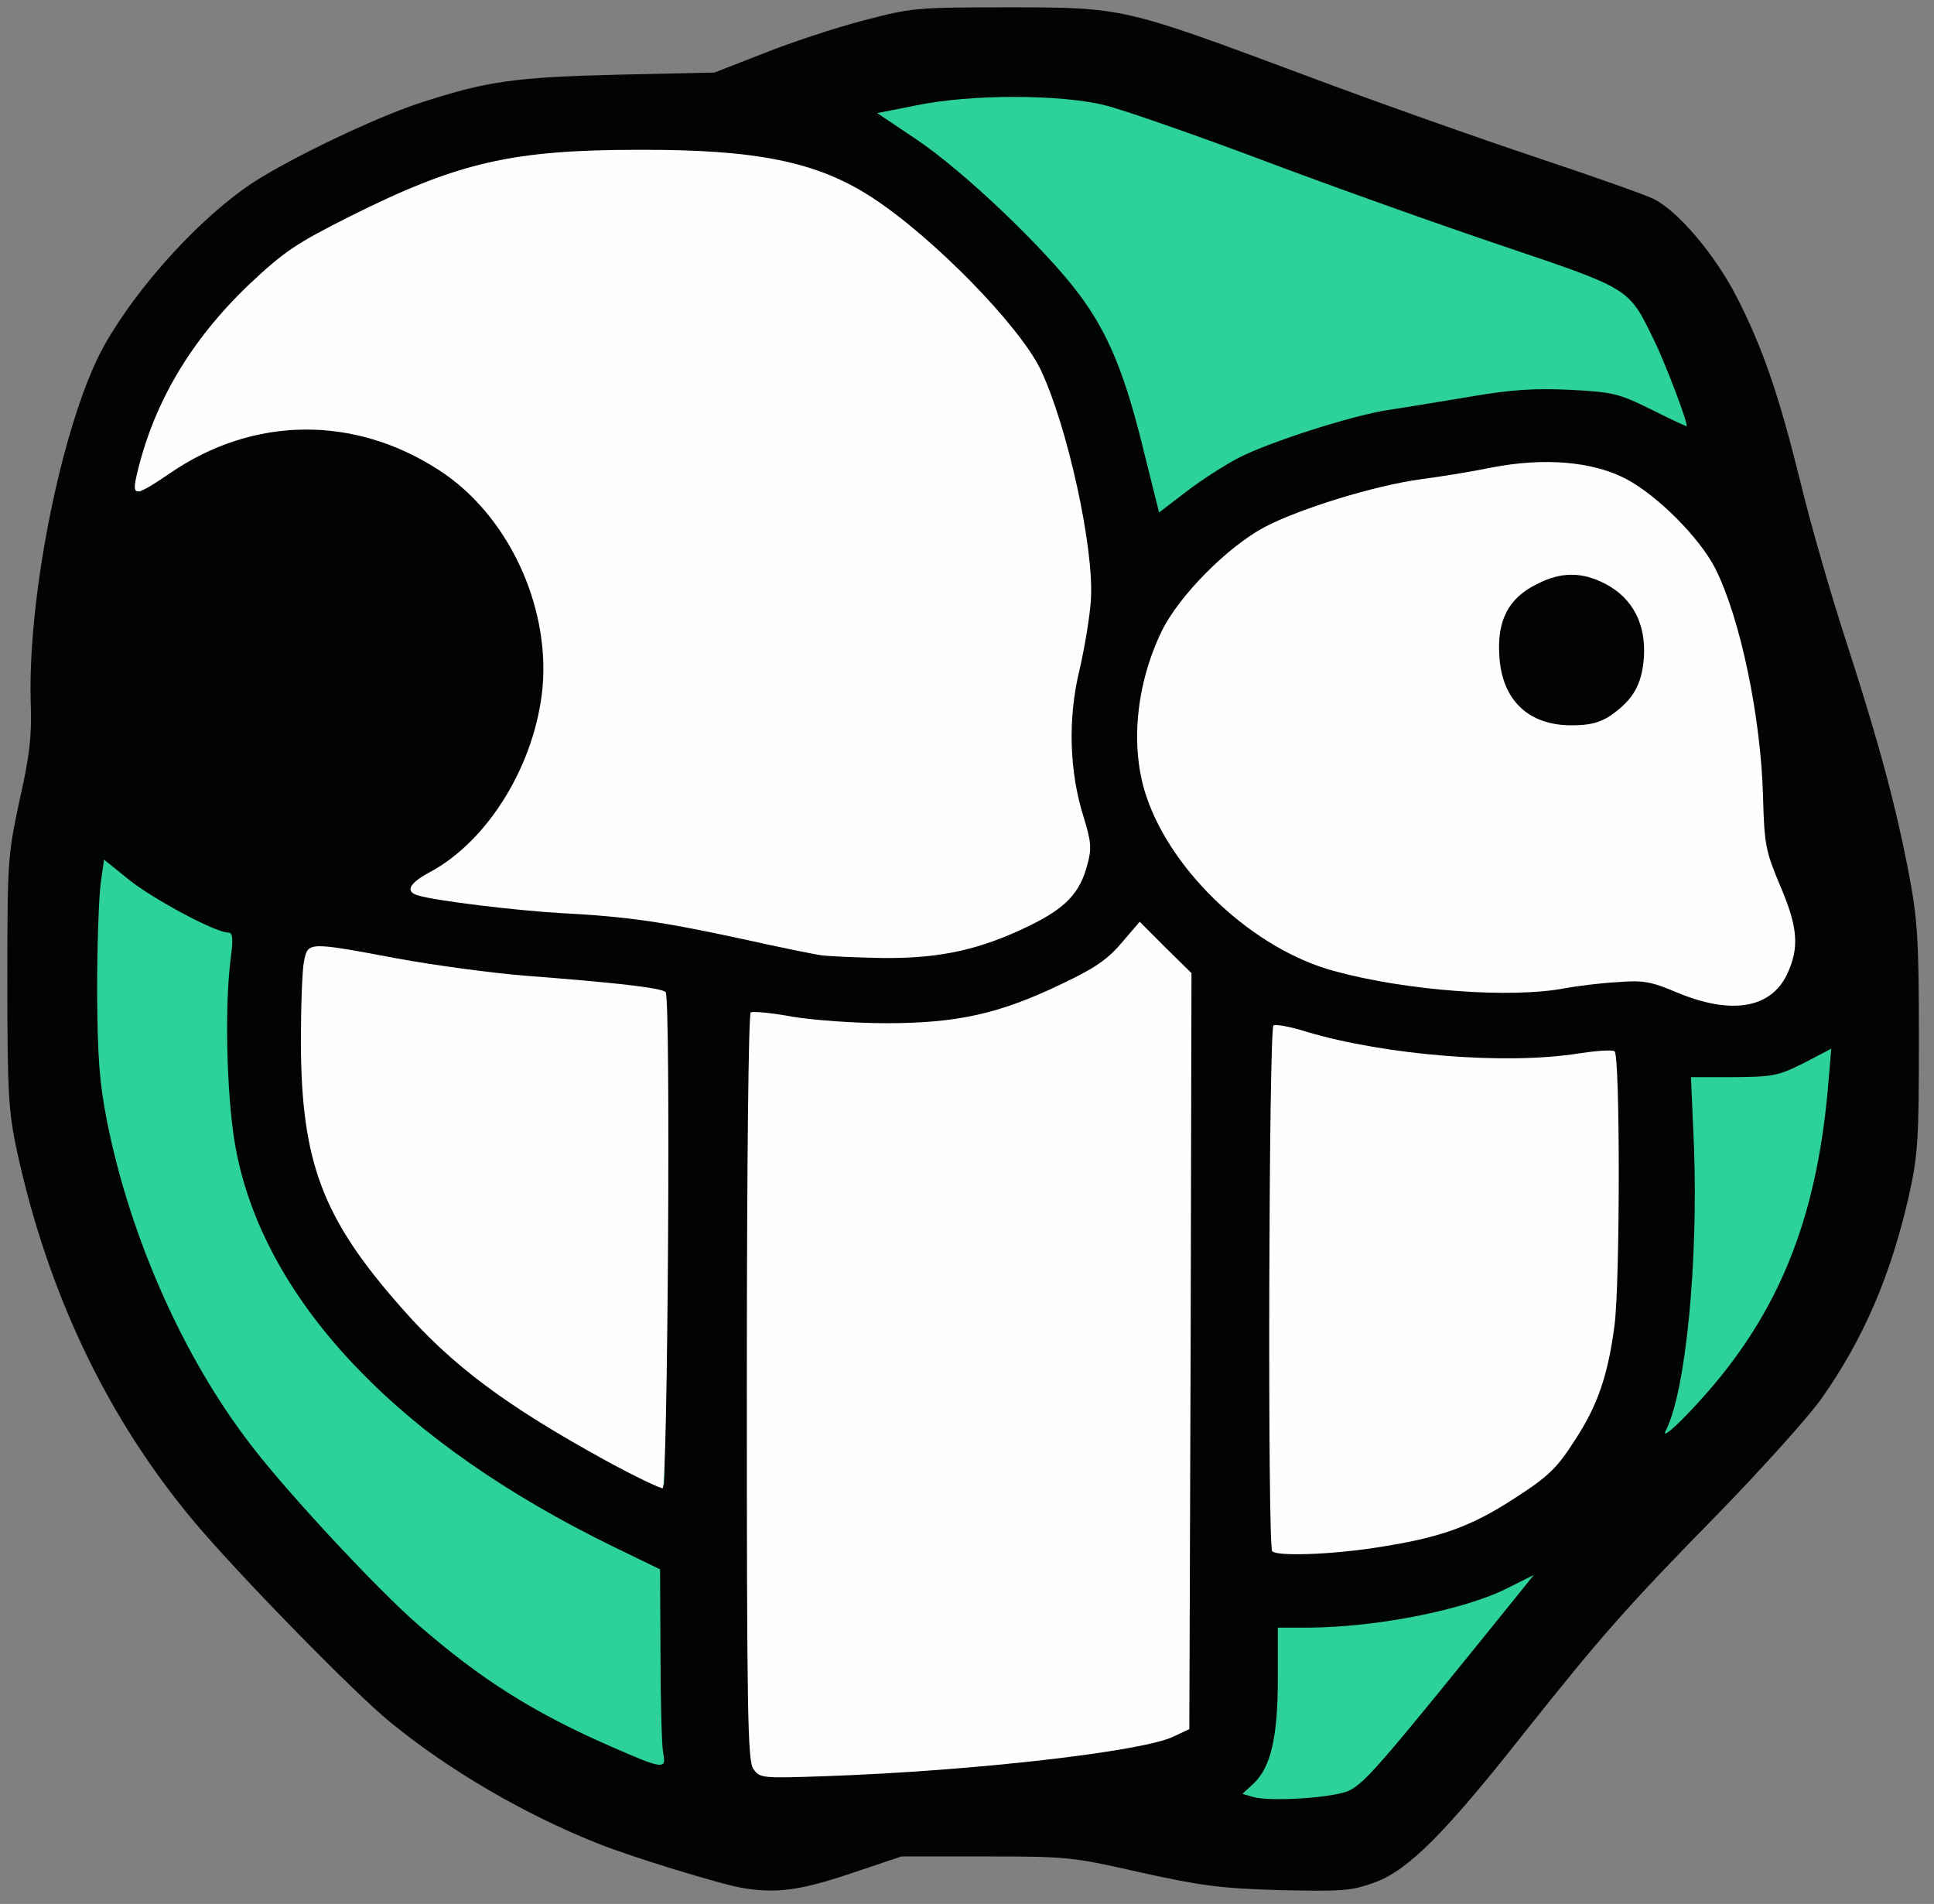 <!DOCTYPE svg PUBLIC "-//W3C//DTD SVG 20010904//EN" "http://www.w3.org/TR/2001/REC-SVG-20010904/DTD/svg10.dtd">
<svg version="1.0" xmlns="http://www.w3.org/2000/svg" width="448px" height="441px" viewBox="0 0 4480 4410" preserveAspectRatio="xMidYMid meet">
<rect x="0" y="0" width="4480" height="4410" fill="#808080" stroke="none"/>
<g id="layer1" fill="#2dd19c" stroke="none">
 <path d="M2893 4183 c-40 -5 -42 -21 -8 -53 39 -36 55 -108 55 -240 0 -77 4 -120 12 -128 7 -7 41 -12 83 -12 82 0 249 -23 338 -46 34 -8 97 -34 140 -56 43 -22 80 -38 83 -35 3 3 -30 48 -73 99 -44 51 -126 152 -183 223 -132 165 -176 213 -214 232 -31 16 -169 26 -233 16z"/>
 <path d="M1850 4105 c0 -12 14 -15 65 -15 51 0 65 3 65 15 0 12 -14 15 -65 15 -51 0 -65 -3 -65 -15z"/>
 <path d="M1419 4067 c-262 -115 -429 -240 -672 -506 -154 -167 -227 -261 -290 -368 -162 -276 -243 -548 -254 -848 -6 -147 9 -351 27 -368 4 -5 34 12 66 39 32 26 97 65 144 86 47 22 92 43 100 48 10 5 14 20 13 46 -10 213 -4 385 15 478 59 279 275 548 603 751 101 63 323 179 357 188 22 5 22 6 22 205 0 109 3 220 6 246 6 44 6 46 -17 45 -13 0 -67 -19 -120 -42z"/>
 <path d="M2120 4095 c0 -9 9 -15 25 -15 16 0 25 6 25 15 0 9 -9 15 -25 15 -16 0 -25 -6 -25 -15z"/>
 <path d="M2250 4085 c0 -8 9 -15 20 -15 11 0 20 7 20 15 0 8 -9 15 -20 15 -11 0 -20 -7 -20 -15z"/>
 <path d="M2360 4075 c0 -8 7 -15 15 -15 8 0 15 7 15 15 0 8 -7 15 -15 15 -8 0 -15 -7 -15 -15z"/>
 <path d="M2450 4065 c0 -8 7 -15 15 -15 8 0 15 7 15 15 0 8 -7 15 -15 15 -8 0 -15 -7 -15 -15z"/>
 <path d="M2520 4055 c0 -8 7 -15 15 -15 8 0 15 7 15 15 0 8 -7 15 -15 15 -8 0 -15 -7 -15 -15z"/>
 <path d="M2590 4045 c0 -8 5 -15 10 -15 6 0 10 7 10 15 0 8 -4 15 -10 15 -5 0 -10 -7 -10 -15z"/>
 <path d="M2650 4035 c0 -8 5 -15 10 -15 6 0 10 7 10 15 0 8 -4 15 -10 15 -5 0 -10 -7 -10 -15z"/>
 <path d="M2720 4010 c0 -5 7 -10 15 -10 8 0 15 5 15 10 0 6 -7 10 -15 10 -8 0 -15 -4 -15 -10z"/>
 <path d="M2941 3596 c-17 -20 -11 -1228 7 -1234 9 -3 12 123 12 607 l0 611 30 0 c20 0 30 5 30 15 0 19 -63 21 -79 1z"/>
 <path d="M3110 3585 c0 -8 7 -15 15 -15 8 0 15 7 15 15 0 8 -7 15 -15 15 -8 0 -15 -7 -15 -15z"/>
 <path d="M3190 3575 c0 -8 7 -15 15 -15 8 0 15 7 15 15 0 8 -7 15 -15 15 -8 0 -15 -7 -15 -15z"/>
 <path d="M3250 3565 c0 -8 5 -15 10 -15 6 0 10 7 10 15 0 8 -4 15 -10 15 -5 0 -10 -7 -10 -15z"/>
 <path d="M3300 3555 c0 -8 5 -15 10 -15 6 0 10 7 10 15 0 8 -4 15 -10 15 -5 0 -10 -7 -10 -15z"/>
 <path d="M3400 3521 c0 -12 39 -25 48 -16 7 7 -17 25 -35 25 -7 0 -13 -4 -13 -9z"/>
 <path d="M1503 3443 c-32 -16 -44 -33 -22 -33 6 0 19 5 30 10 19 11 19 1 19 -555 0 -497 2 -565 15 -565 13 0 15 68 13 577 -2 373 -7 577 -13 579 -5 1 -25 -5 -42 -13z"/>
 <path d="M3560 3420 c0 -5 7 -10 15 -10 8 0 15 5 15 10 0 6 -7 10 -15 10 -8 0 -15 -4 -15 -10z"/>
 <path d="M1373 3373 c-32 -16 -44 -33 -23 -33 16 0 80 33 80 42 0 12 -21 9 -57 -9z"/>
 <path d="M3820 3360 c0 -6 7 -24 15 -40 48 -93 77 -368 72 -683 l-2 -159 105 -1 c93 -2 111 -5 157 -29 28 -15 54 -32 58 -38 3 -5 13 -10 22 -10 14 0 15 12 9 98 -25 338 -117 557 -329 778 -86 90 -107 107 -107 84z"/>
 <path d="M1290 3320 c0 -5 7 -10 15 -10 8 0 15 5 15 10 0 6 -7 10 -15 10 -8 0 -15 -4 -15 -10z"/>
 <path d="M1240 3290 c0 -5 7 -10 15 -10 8 0 15 5 15 10 0 6 -7 10 -15 10 -8 0 -15 -4 -15 -10z"/>
 <path d="M3700 3170 c0 -5 7 -10 15 -10 8 0 15 5 15 10 0 6 -7 10 -15 10 -8 0 -15 -4 -15 -10z"/>
 <path d="M1055 3159 c-4 -6 -5 -13 -2 -16 7 -7 27 6 27 18 0 12 -17 12 -25 -2z"/>
 <path d="M3710 3120 c0 -5 7 -10 15 -10 8 0 15 5 15 10 0 6 -7 10 -15 10 -8 0 -15 -4 -15 -10z"/>
 <path d="M985 3099 c-4 -6 -5 -13 -2 -16 7 -7 27 6 27 18 0 12 -17 12 -25 -2z"/>
 <path d="M3720 3040 c0 -11 7 -20 15 -20 8 0 15 9 15 20 0 11 -7 20 -15 20 -8 0 -15 -9 -15 -20z"/>
 <path d="M915 3019 c-4 -6 -5 -13 -2 -16 7 -7 27 6 27 18 0 12 -17 12 -25 -2z"/>
 <path d="M3730 2770 c0 -118 2 -140 15 -140 13 0 15 22 15 140 0 118 -2 140 -15 140 -13 0 -15 -22 -15 -140z"/>
 <path d="M720 2700 c0 -5 7 -10 15 -10 8 0 15 5 15 10 0 6 -7 10 -15 10 -8 0 -15 -4 -15 -10z"/>
 <path d="M710 2660 c0 -5 7 -10 15 -10 8 0 15 5 15 10 0 6 -7 10 -15 10 -8 0 -15 -4 -15 -10z"/>
 <path d="M700 2605 c0 -8 7 -15 15 -15 8 0 15 7 15 15 0 8 -7 15 -15 15 -8 0 -15 -7 -15 -15z"/>
 <path d="M690 2510 c0 -20 5 -30 15 -30 10 0 15 10 15 30 0 20 -5 30 -15 30 -10 0 -15 -10 -15 -30z"/>
 <path d="M3450 2465 c0 -8 7 -15 15 -15 8 0 15 7 15 15 0 8 -7 15 -15 15 -8 0 -15 -7 -15 -15z"/>
 <path d="M3310 2455 c0 -8 7 -15 15 -15 8 0 15 7 15 15 0 8 -7 15 -15 15 -8 0 -15 -7 -15 -15z"/>
 <path d="M3570 2455 c0 -9 9 -15 25 -15 16 0 25 6 25 15 0 9 -9 15 -25 15 -16 0 -25 -6 -25 -15z"/>
 <path d="M3240 2445 c0 -8 5 -15 10 -15 6 0 10 7 10 15 0 8 -4 15 -10 15 -5 0 -10 -7 -10 -15z"/>
 <path d="M3670 2445 c0 -8 5 -15 10 -15 6 0 10 7 10 15 0 8 -4 15 -10 15 -5 0 -10 -7 -10 -15z"/>
 <path d="M3180 2435 c0 -8 5 -15 10 -15 6 0 10 7 10 15 0 8 -4 15 -10 15 -5 0 -10 -7 -10 -15z"/>
 <path d="M3710 2435 c0 -8 7 -15 15 -15 8 0 15 7 15 15 0 8 -7 15 -15 15 -8 0 -15 -7 -15 -15z"/>
 <path d="M3080 2415 c0 -8 5 -15 10 -15 6 0 10 7 10 15 0 8 -4 15 -10 15 -5 0 -10 -7 -10 -15z"/>
 <path d="M3040 2405 c0 -8 5 -15 10 -15 6 0 10 7 10 15 0 8 -4 15 -10 15 -5 0 -10 -7 -10 -15z"/>
 <path d="M1900 2375 c0 -8 9 -15 20 -15 11 0 20 7 20 15 0 8 -9 15 -20 15 -11 0 -20 -7 -20 -15z"/>
 <path d="M2170 2375 c0 -8 7 -15 15 -15 8 0 15 7 15 15 0 8 -7 15 -15 15 -8 0 -15 -7 -15 -15z"/>
 <path d="M1830 2365 c0 -8 5 -15 10 -15 6 0 10 7 10 15 0 8 -4 15 -10 15 -5 0 -10 -7 -10 -15z"/>
 <path d="M2230 2365 c0 -8 5 -15 10 -15 6 0 10 7 10 15 0 8 -4 15 -10 15 -5 0 -10 -7 -10 -15z"/>
 <path d="M1780 2355 c0 -8 5 -15 10 -15 6 0 10 7 10 15 0 8 -4 15 -10 15 -5 0 -10 -7 -10 -15z"/>
 <path d="M2310 2345 c0 -8 5 -15 10 -15 6 0 10 7 10 15 0 8 -4 15 -10 15 -5 0 -10 -7 -10 -15z"/>
 <path d="M690 2320 c0 -20 5 -30 15 -30 10 0 15 10 15 30 0 20 -5 30 -15 30 -10 0 -15 -10 -15 -30z"/>
 <path d="M2350 2330 c0 -5 7 -10 15 -10 8 0 15 5 15 10 0 6 -7 10 -15 10 -8 0 -15 -4 -15 -10z"/>
 <path d="M3980 2325 c0 -9 9 -15 25 -15 16 0 25 6 25 15 0 9 -9 15 -25 15 -16 0 -25 -6 -25 -15z"/>
 <path d="M2400 2312 c0 -8 124 -72 140 -72 26 0 4 19 -55 48 -67 33 -85 38 -85 24z"/>
 <path d="M3920 2310 c0 -5 7 -10 15 -10 8 0 15 5 15 10 0 6 -7 10 -15 10 -8 0 -15 -4 -15 -10z"/>
 <path d="M1500 2295 c0 -8 5 -15 10 -15 6 0 10 7 10 15 0 8 -4 15 -10 15 -5 0 -10 -7 -10 -15z"/>
 <path d="M3410 2295 c0 -11 12 -15 50 -15 38 0 50 4 50 15 0 11 -12 15 -50 15 -38 0 -50 -4 -50 -15z"/>
 <path d="M1420 2285 c0 -8 7 -15 15 -15 8 0 15 7 15 15 0 8 -7 15 -15 15 -8 0 -15 -7 -15 -15z"/>
 <path d="M3300 2285 c0 -8 9 -15 20 -15 11 0 20 7 20 15 0 8 -9 15 -20 15 -11 0 -20 -7 -20 -15z"/>
 <path d="M3590 2285 c0 -8 9 -15 20 -15 11 0 20 7 20 15 0 8 -9 15 -20 15 -11 0 -20 -7 -20 -15z"/>
 <path d="M3870 2290 c0 -5 7 -10 15 -10 8 0 15 5 15 10 0 6 -7 10 -15 10 -8 0 -15 -4 -15 -10z"/>
 <path d="M1250 2275 c0 -11 12 -15 45 -15 33 0 45 4 45 15 0 11 -12 15 -45 15 -33 0 -45 -4 -45 -15z"/>
 <path d="M3240 2275 c0 -8 5 -15 10 -15 6 0 10 7 10 15 0 8 -4 15 -10 15 -5 0 -10 -7 -10 -15z"/>
 <path d="M1140 2265 c0 -8 7 -15 15 -15 8 0 15 7 15 15 0 8 -7 15 -15 15 -8 0 -15 -7 -15 -15z"/>
 <path d="M3180 2265 c0 -8 5 -15 10 -15 6 0 10 7 10 15 0 8 -4 15 -10 15 -5 0 -10 -7 -10 -15z"/>
 <path d="M3700 2265 c0 -8 5 -15 10 -15 6 0 10 7 10 15 0 8 -4 15 -10 15 -5 0 -10 -7 -10 -15z"/>
 <path d="M3800 2265 c0 -8 5 -15 10 -15 6 0 10 7 10 15 0 8 -4 15 -10 15 -5 0 -10 -7 -10 -15z"/>
 <path d="M1060 2255 c0 -8 7 -15 15 -15 8 0 15 7 15 15 0 8 -7 15 -15 15 -8 0 -15 -7 -15 -15z"/>
 <path d="M1000 2245 c0 -8 5 -15 10 -15 6 0 10 7 10 15 0 8 -4 15 -10 15 -5 0 -10 -7 -10 -15z"/>
 <path d="M950 2235 c0 -8 5 -15 10 -15 6 0 10 7 10 15 0 8 -4 15 -10 15 -5 0 -10 -7 -10 -15z"/>
 <path d="M2725 2239 c-4 -6 -5 -13 -2 -16 7 -7 27 6 27 18 0 12 -17 12 -25 -2z"/>
 <path d="M890 2225 c0 -8 5 -15 10 -15 6 0 10 7 10 15 0 8 -4 15 -10 15 -5 0 -10 -7 -10 -15z"/>
 <path d="M840 2215 c0 -8 5 -15 10 -15 6 0 10 7 10 15 0 8 -4 15 -10 15 -5 0 -10 -7 -10 -15z"/>
 <path d="M2010 2215 c0 -11 12 -15 50 -15 38 0 50 4 50 15 0 11 -12 15 -50 15 -38 0 -50 -4 -50 -15z"/>
 <path d="M700 2206 c0 -12 28 -25 53 -26 18 0 5 28 -15 34 -33 8 -38 8 -38 -8z"/>
 <path d="M790 2205 c0 -8 5 -15 10 -15 6 0 10 7 10 15 0 8 -4 15 -10 15 -5 0 -10 -7 -10 -15z"/>
 <path d="M1900 2205 c0 -8 7 -15 15 -15 8 0 15 7 15 15 0 8 -7 15 -15 15 -8 0 -15 -7 -15 -15z"/>
 <path d="M2170 2205 c0 -8 7 -15 15 -15 8 0 15 7 15 15 0 8 -7 15 -15 15 -8 0 -15 -7 -15 -15z"/>
 <path d="M1840 2195 c0 -8 5 -15 10 -15 6 0 10 7 10 15 0 8 -4 15 -10 15 -5 0 -10 -7 -10 -15z"/>
 <path d="M2220 2195 c0 -8 5 -15 10 -15 6 0 10 7 10 15 0 8 -4 15 -10 15 -5 0 -10 -7 -10 -15z"/>
 <path d="M1790 2185 c0 -8 5 -15 10 -15 6 0 10 7 10 15 0 8 -4 15 -10 15 -5 0 -10 -7 -10 -15z"/>
 <path d="M2930 2180 c0 -5 7 -10 15 -10 8 0 15 5 15 10 0 6 -7 10 -15 10 -8 0 -15 -4 -15 -10z"/>
 <path d="M1700 2165 c0 -8 5 -15 10 -15 6 0 10 7 10 15 0 8 -4 15 -10 15 -5 0 -10 -7 -10 -15z"/>
 <path d="M1660 2155 c0 -8 5 -15 10 -15 6 0 10 7 10 15 0 8 -4 15 -10 15 -5 0 -10 -7 -10 -15z"/>
 <path d="M2320 2161 c0 -12 39 -25 48 -16 7 7 -17 25 -35 25 -7 0 -13 -4 -13 -9z"/>
 <path d="M1610 2145 c0 -8 5 -15 10 -15 6 0 10 7 10 15 0 8 -4 15 -10 15 -5 0 -10 -7 -10 -15z"/>
 <path d="M2630 2144 c0 -9 5 -14 12 -12 18 6 21 28 4 28 -9 0 -16 -7 -16 -16z"/>
 <path d="M1560 2135 c0 -8 5 -15 10 -15 6 0 10 7 10 15 0 8 -4 15 -10 15 -5 0 -10 -7 -10 -15z"/>
 <path d="M1500 2125 c0 -8 5 -15 10 -15 6 0 10 7 10 15 0 8 -4 15 -10 15 -5 0 -10 -7 -10 -15z"/>
 <path d="M2855 2129 c-4 -6 -5 -13 -2 -16 7 -7 27 6 27 18 0 12 -17 12 -25 -2z"/>
 <path d="M1410 2115 c0 -8 9 -15 20 -15 11 0 20 7 20 15 0 8 -9 15 -20 15 -11 0 -20 -7 -20 -15z"/>
 <path d="M1230 2105 c0 -10 10 -15 30 -15 20 0 30 5 30 15 0 10 -10 15 -30 15 -20 0 -30 -5 -30 -15z"/>
 <path d="M2420 2111 c0 -12 39 -25 48 -16 7 7 -17 25 -35 25 -7 0 -13 -4 -13 -9z"/>
 <path d="M1130 2095 c0 -8 7 -15 15 -15 8 0 15 7 15 15 0 8 -7 15 -15 15 -8 0 -15 -7 -15 -15z"/>
 <path d="M1060 2085 c0 -8 7 -15 15 -15 8 0 15 7 15 15 0 8 -7 15 -15 15 -8 0 -15 -7 -15 -15z"/>
 <path d="M1010 2075 c0 -8 5 -15 10 -15 6 0 10 7 10 15 0 8 -4 15 -10 15 -5 0 -10 -7 -10 -15z"/>
 <path d="M950 2066 c0 -19 27 -46 46 -46 21 0 17 18 -6 25 -11 3 -20 13 -20 21 0 8 -4 14 -10 14 -5 0 -10 -6 -10 -14z"/>
 <path d="M2755 2029 c-4 -6 -5 -13 -2 -16 7 -7 27 6 27 18 0 12 -17 12 -25 -2z"/>
 <path d="M2500 1990 c0 -5 7 -10 15 -10 8 0 15 5 15 10 0 6 -7 10 -15 10 -8 0 -15 -4 -15 -10z"/>
 <path d="M2711 1959 c-20 -33 -26 -49 -17 -49 9 0 48 71 43 77 -3 3 -15 -10 -26 -28z"/>
 <path d="M1080 1961 c0 -13 29 -35 37 -28 7 8 -15 37 -28 37 -5 0 -9 -4 -9 -9z"/>
 <path d="M4060 1895 c0 -16 6 -25 15 -25 9 0 15 9 15 25 0 16 -6 25 -15 25 -9 0 -15 -9 -15 -25z"/>
 <path d="M2470 1830 c0 -5 7 -10 15 -10 8 0 15 5 15 10 0 6 -7 10 -15 10 -8 0 -15 -4 -15 -10z"/>
 <path d="M1190 1825 c0 -13 32 -66 36 -62 6 6 -23 67 -31 67 -3 0 -5 -2 -5 -5z"/>
 <path d="M2640 1820 c0 -5 7 -10 15 -10 8 0 15 5 15 10 0 6 -7 10 -15 10 -8 0 -15 -4 -15 -10z"/>
 <path d="M4060 1795 c0 -24 5 -35 15 -35 10 0 15 11 15 35 0 24 -5 35 -15 35 -10 0 -15 -11 -15 -35z"/>
 <path d="M2460 1760 c0 -11 7 -20 15 -20 8 0 15 9 15 20 0 11 -7 20 -15 20 -8 0 -15 -9 -15 -20z"/>
 <path d="M2630 1765 c0 -8 7 -15 15 -15 8 0 15 7 15 15 0 8 -7 15 -15 15 -8 0 -15 -7 -15 -15z"/>
 <path d="M4050 1685 c0 -8 7 -15 15 -15 8 0 15 7 15 15 0 8 -7 15 -15 15 -8 0 -15 -7 -15 -15z"/>
 <path d="M3690 1681 c0 -12 39 -25 48 -16 7 7 -17 25 -35 25 -7 0 -13 -4 -13 -9z"/>
 <path d="M2630 1640 c0 -5 7 -10 15 -10 8 0 15 5 15 10 0 6 -7 10 -15 10 -8 0 -15 -4 -15 -10z"/>
 <path d="M2460 1630 c0 -5 7 -10 15 -10 8 0 15 5 15 10 0 6 -7 10 -15 10 -8 0 -15 -4 -15 -10z"/>
 <path d="M4040 1620 c0 -5 7 -10 15 -10 8 0 15 5 15 10 0 6 -7 10 -15 10 -8 0 -15 -4 -15 -10z"/>
 <path d="M1250 1595 c0 -16 6 -25 15 -25 9 0 15 9 15 25 0 16 -6 25 -15 25 -9 0 -15 -9 -15 -25z"/>
 <path d="M2640 1590 c0 -5 7 -10 15 -10 8 0 15 5 15 10 0 6 -7 10 -15 10 -8 0 -15 -4 -15 -10z"/>
 <path d="M2470 1580 c0 -5 7 -10 15 -10 8 0 15 5 15 10 0 6 -7 10 -15 10 -8 0 -15 -4 -15 -10z"/>
 <path d="M4030 1570 c0 -5 7 -10 15 -10 8 0 15 5 15 10 0 6 -7 10 -15 10 -8 0 -15 -4 -15 -10z"/>
 <path d="M3800 1550 c0 -5 7 -10 15 -10 8 0 15 5 15 10 0 6 -7 10 -15 10 -8 0 -15 -4 -15 -10z"/>
 <path d="M2480 1530 c0 -5 7 -10 15 -10 8 0 15 5 15 10 0 6 -7 10 -15 10 -8 0 -15 -4 -15 -10z"/>
 <path d="M1250 1500 c0 -11 7 -20 15 -20 8 0 15 9 15 20 0 11 -7 20 -15 20 -8 0 -15 -9 -15 -20z"/>
 <path d="M2660 1516 c0 -8 42 -77 46 -74 7 8 -22 78 -33 78 -7 0 -13 -2 -13 -4z"/>
 <path d="M2490 1490 c0 -5 7 -10 15 -10 8 0 15 5 15 10 0 6 -7 10 -15 10 -8 0 -15 -4 -15 -10z"/>
 <path d="M4010 1490 c0 -5 7 -10 15 -10 8 0 15 5 15 10 0 6 -7 10 -15 10 -8 0 -15 -4 -15 -10z"/>
 <path d="M3450 1461 c0 -5 7 -14 15 -21 13 -10 15 -9 15 9 0 12 -6 21 -15 21 -8 0 -15 -4 -15 -9z"/>
 <path d="M4000 1450 c0 -5 7 -10 15 -10 8 0 15 5 15 10 0 6 -7 10 -15 10 -8 0 -15 -4 -15 -10z"/>
 <path d="M1240 1430 c0 -5 7 -10 15 -10 8 0 15 5 15 10 0 6 -7 10 -15 10 -8 0 -15 -4 -15 -10z"/>
 <path d="M2510 1395 c0 -24 5 -35 15 -35 10 0 15 11 15 35 0 24 -5 35 -15 35 -10 0 -15 -11 -15 -35z"/>
 <path d="M1230 1390 c0 -5 7 -10 15 -10 8 0 15 5 15 10 0 6 -7 10 -15 10 -8 0 -15 -4 -15 -10z"/>
 <path d="M3490 1391 c0 -13 59 -61 76 -61 20 0 17 18 -5 25 -10 3 -26 14 -36 25 -19 21 -35 26 -35 11z"/>
 <path d="M3755 1379 c-4 -6 -5 -13 -2 -16 7 -7 27 6 27 18 0 12 -17 12 -25 -2z"/>
 <path d="M3965 1330 c-9 -18 -14 -34 -11 -37 2 -3 12 9 21 27 9 18 14 34 11 37 -2 3 -12 -9 -21 -27z"/>
 <path d="M3700 1340 c0 -5 7 -10 15 -10 8 0 15 5 15 10 0 6 -7 10 -15 10 -8 0 -15 -4 -15 -10z"/>
 <path d="M3600 1325 c0 -8 5 -15 10 -15 6 0 10 7 10 15 0 8 -4 15 -10 15 -5 0 -10 -7 -10 -15z"/>
 <path d="M3660 1325 c0 -8 5 -15 10 -15 6 0 10 7 10 15 0 8 -4 15 -10 15 -5 0 -10 -7 -10 -15z"/>
 <path d="M2832 1289 c2 -7 10 -15 17 -17 8 -3 12 1 9 9 -2 7 -10 15 -17 17 -8 3 -12 -1 -9 -9z"/>
 <path d="M2500 1280 c0 -5 7 -10 15 -10 8 0 15 5 15 10 0 6 -7 10 -15 10 -8 0 -15 -4 -15 -10z"/>
 <path d="M2910 1232 c0 -9 64 -42 80 -42 21 0 8 17 -25 33 -39 19 -55 21 -55 9z"/>
 <path d="M3875 1210 c-16 -16 -25 -33 -22 -37 8 -7 67 45 67 59 0 16 -17 8 -45 -22z"/>
 <path d="M2490 1215 c0 -8 7 -15 15 -15 8 0 15 7 15 15 0 8 -7 15 -15 15 -8 0 -15 -7 -15 -15z"/>
 <path d="M2660 1185 c0 -40 -66 -284 -98 -362 -40 -97 -110 -189 -240 -315 -95 -91 -276 -228 -303 -228 -5 0 -9 -7 -9 -15 0 -32 225 -69 375 -62 148 7 218 27 577 161 169 63 411 150 539 193 136 45 244 87 260 100 53 45 141 217 164 322 9 41 1 40 -100 -10 -77 -38 -90 -41 -187 -46 -81 -4 -135 -1 -234 16 -71 12 -157 26 -191 31 -86 14 -269 73 -341 109 -33 17 -89 53 -125 81 -37 27 -71 50 -77 50 -5 0 -10 -11 -10 -25z"/>
 <path d="M1125 1189 c-4 -6 -5 -13 -2 -16 7 -7 27 6 27 18 0 12 -17 12 -25 -2z"/>
 <path d="M3050 1175 c0 -8 5 -15 10 -15 6 0 10 7 10 15 0 8 -4 15 -10 15 -5 0 -10 -7 -10 -15z"/>
 <path d="M2480 1160 c0 -5 7 -10 15 -10 8 0 15 5 15 10 0 6 -7 10 -15 10 -8 0 -15 -4 -15 -10z"/>
 <path d="M305 1149 c-4 -6 -5 -11 -4 -12 2 -1 15 -8 27 -15 31 -17 40 -8 17 18 -20 23 -31 25 -40 9z"/>
 <path d="M3180 1135 c0 -8 5 -15 10 -15 6 0 10 7 10 15 0 8 -4 15 -10 15 -5 0 -10 -7 -10 -15z"/>
 <path d="M3230 1125 c0 -8 5 -15 10 -15 6 0 10 7 10 15 0 8 -4 15 -10 15 -5 0 -10 -7 -10 -15z"/>
 <path d="M1055 1119 c-4 -6 -5 -13 -2 -16 7 -7 27 6 27 18 0 12 -17 12 -25 -2z"/>
 <path d="M3290 1115 c0 -8 9 -15 20 -15 11 0 20 7 20 15 0 8 -9 15 -20 15 -11 0 -20 -7 -20 -15z"/>
 <path d="M3743 1118 c-23 -11 -31 -28 -13 -28 16 0 60 23 60 32 0 11 -20 9 -47 -4z"/>
 <path d="M2470 1110 c0 -5 7 -10 15 -10 8 0 15 5 15 10 0 6 -7 10 -15 10 -8 0 -15 -4 -15 -10z"/>
 <path d="M3370 1105 c0 -8 7 -15 15 -15 8 0 15 7 15 15 0 8 -7 15 -15 15 -8 0 -15 -7 -15 -15z"/>
 <path d="M3430 1095 c0 -8 5 -15 10 -15 6 0 10 7 10 15 0 8 -4 15 -10 15 -5 0 -10 -7 -10 -15z"/>
 <path d="M3480 1085 c0 -8 5 -15 10 -15 6 0 10 7 10 15 0 8 -4 15 -10 15 -5 0 -10 -7 -10 -15z"/>
 <path d="M3670 1085 c0 -8 7 -15 15 -15 8 0 15 7 15 15 0 8 -7 15 -15 15 -8 0 -15 -7 -15 -15z"/>
 <path d="M2460 1070 c0 -5 7 -10 15 -10 8 0 15 5 15 10 0 6 -7 10 -15 10 -8 0 -15 -4 -15 -10z"/>
 <path d="M420 1062 c0 -9 64 -42 80 -42 21 0 8 17 -25 33 -39 19 -55 21 -55 9z"/>
 <path d="M943 1053 c-32 -16 -44 -33 -23 -33 16 0 80 33 80 42 0 12 -21 9 -57 -9z"/>
 <path d="M330 1030 c0 -5 7 -10 15 -10 8 0 15 5 15 10 0 6 -7 10 -15 10 -8 0 -15 -4 -15 -10z"/>
 <path d="M600 995 c0 -8 5 -15 10 -15 6 0 10 7 10 15 0 8 -4 15 -10 15 -5 0 -10 -7 -10 -15z"/>
 <path d="M800 995 c0 -8 5 -15 10 -15 6 0 10 7 10 15 0 8 -4 15 -10 15 -5 0 -10 -7 -10 -15z"/>
 <path d="M680 985 c0 -10 10 -15 30 -15 20 0 30 5 30 15 0 10 -10 15 -30 15 -20 0 -30 -5 -30 -15z"/>
 <path d="M510 722 c0 -14 89 -96 97 -89 4 4 -13 28 -37 52 -42 43 -60 54 -60 37z"/>
 <path d="M2260 685 c-13 -14 -20 -28 -17 -32 8 -7 57 35 57 49 0 15 -16 8 -40 -17z"/>
 <path d="M2185 610 c-16 -16 -25 -33 -22 -37 8 -7 67 45 67 59 0 16 -17 8 -45 -22z"/>
 <path d="M680 570 c0 -5 7 -10 15 -10 8 0 15 5 15 10 0 6 -7 10 -15 10 -8 0 -15 -4 -15 -10z"/>
 <path d="M730 542 c0 -12 158 -87 166 -79 10 9 10 9 -73 51 -74 37 -93 42 -93 28z"/>
 <path d="M920 451 c0 -12 39 -25 48 -16 7 7 -17 25 -35 25 -7 0 -13 -4 -13 -9z"/>
 <path d="M1940 430 c-8 -5 -12 -12 -8 -15 9 -9 48 4 48 16 0 12 -21 11 -40 -1z"/>
 <path d="M1860 395 c0 -8 5 -15 10 -15 6 0 10 7 10 15 0 8 -4 15 -10 15 -5 0 -10 -7 -10 -15z"/>
 <path d="M1820 385 c0 -8 5 -15 10 -15 6 0 10 7 10 15 0 8 -4 15 -10 15 -5 0 -10 -7 -10 -15z"/>
 <path d="M1160 375 c0 -8 5 -15 10 -15 6 0 10 7 10 15 0 8 -4 15 -10 15 -5 0 -10 -7 -10 -15z"/>
 <path d="M1770 375 c0 -8 5 -15 10 -15 6 0 10 7 10 15 0 8 -4 15 -10 15 -5 0 -10 -7 -10 -15z"/>
 <path d="M1220 365 c0 -8 7 -15 15 -15 8 0 15 7 15 15 0 8 -7 15 -15 15 -8 0 -15 -7 -15 -15z"/>
 <path d="M1700 365 c0 -8 7 -15 15 -15 8 0 15 7 15 15 0 8 -7 15 -15 15 -8 0 -15 -7 -15 -15z"/>
 <path d="M1320 355 c0 -11 11 -15 40 -15 29 0 40 4 40 15 0 11 -11 15 -40 15 -29 0 -40 -4 -40 -15z"/>
 <path d="M1580 355 c0 -10 10 -15 30 -15 20 0 30 5 30 15 0 10 -10 15 -30 15 -20 0 -30 -5 -30 -15z"/>
 </g>
<g id="layer2" fill="#020303" stroke="none">
 <path d="M1720 4373 c-49 -8 -261 -73 -335 -103 -171 -68 -344 -169 -481 -281 -82 -66 -356 -347 -454 -464 -202 -241 -339 -529 -411 -860 -19 -89 -22 -131 -22 -390 0 -283 1 -293 28 -420 24 -106 29 -149 26 -235 -6 -252 77 -652 170 -819 78 -139 226 -301 348 -380 89 -57 275 -146 379 -181 159 -52 221 -61 462 -67 l225 -5 113 -44 c62 -25 165 -59 230 -76 114 -30 122 -31 337 -31 268 0 266 0 690 158 165 62 406 147 535 190 129 43 251 86 271 96 56 28 141 128 191 225 61 118 99 230 149 432 22 92 69 255 104 363 78 240 117 387 147 544 20 105 23 153 23 380 0 236 -2 269 -23 364 -42 185 -105 332 -203 471 -29 41 -136 160 -238 265 -213 217 -275 288 -456 516 -180 228 -264 311 -340 339 -55 20 -74 21 -220 18 -138 -4 -182 -10 -323 -41 -158 -36 -170 -37 -359 -37 l-195 0 -119 40 c-116 39 -172 46 -249 33z m1406 -226 c39 -20 76 -64 403 -469 l24 -30 -60 30 c-100 51 -304 91 -460 92 l-73 0 0 118 c0 135 -16 205 -56 243 l-26 24 24 7 c40 12 191 2 224 -15z m-831 -73 c184 -17 373 -46 418 -63 l27 -11 0 -875 0 -875 -50 -48 -49 -48 -37 45 c-29 34 -62 55 -148 96 -61 29 -140 61 -176 70 -121 31 -311 31 -492 -1 l-38 -7 0 865 c0 476 3 868 8 873 10 10 329 -2 537 -21z m-759 -15 c-3 -17 -6 -120 -6 -228 l-1 -196 -107 -52 c-493 -240 -801 -561 -873 -908 -23 -107 -30 -330 -15 -452 7 -51 5 -63 -6 -63 -29 0 -176 -79 -230 -123 l-57 -46 -8 57 c-4 31 -8 143 -8 247 1 156 5 210 23 303 54 269 176 544 331 746 85 112 294 336 388 418 148 129 269 205 452 285 119 52 125 52 117 12z m1554 -480 c215 -20 302 -46 424 -128 117 -79 179 -185 207 -356 13 -76 19 -638 8 -650 -3 -2 -23 1 -45 7 -22 7 -113 12 -214 12 -186 1 -282 -12 -440 -58 l-80 -23 0 604 c0 476 3 603 13 603 6 0 64 -5 127 -11z m-1550 -703 c0 -489 -2 -565 -15 -570 -8 -3 -74 -10 -147 -16 -243 -19 -339 -31 -495 -61 -85 -17 -158 -27 -162 -24 -12 13 -6 379 8 440 27 122 94 242 208 374 81 92 143 146 263 226 73 49 323 193 338 195 1 0 2 -254 2 -564z m2468 284 c134 -177 204 -376 227 -648 l7 -83 -63 33 c-60 30 -71 32 -163 33 l-99 0 7 160 c10 268 -19 568 -65 658 -19 37 90 -74 149 -153z m75 -859 c13 -5 32 -26 42 -47 26 -55 17 -133 -27 -226 -33 -69 -35 -81 -31 -140 12 -141 -46 -439 -109 -568 -40 -82 -117 -159 -202 -200 -64 -32 -66 -32 -183 -27 -245 10 -531 77 -662 154 -72 43 -164 138 -203 210 -39 72 -62 190 -55 286 4 68 12 93 48 166 54 110 160 219 264 273 174 90 492 127 711 83 101 -21 119 -18 254 34 55 21 100 22 153 2z m-1813 -127 c123 -40 191 -82 218 -134 26 -50 25 -77 -3 -180 -28 -102 -25 -224 8 -352 l28 -108 -15 -119 c-17 -130 -51 -268 -91 -378 -45 -122 -203 -296 -374 -415 -142 -98 -253 -123 -561 -123 -299 0 -404 23 -645 140 -200 97 -294 177 -397 340 -47 75 -67 121 -97 228 l-18 67 38 -35 c84 -76 221 -125 349 -125 334 0 602 304 560 635 -11 89 -39 165 -89 241 -42 66 -138 158 -189 183 l-34 16 58 12 c33 7 118 17 189 23 286 24 340 31 497 65 90 20 197 40 238 45 110 12 242 2 330 -26z m602 -1115 c72 -36 255 -95 341 -109 34 -5 120 -19 191 -31 99 -17 153 -20 234 -16 97 5 111 8 186 45 44 22 82 40 83 39 4 -5 -50 -148 -77 -202 -57 -118 -55 -116 -345 -214 -143 -48 -393 -137 -555 -198 -162 -61 -329 -119 -370 -129 -103 -26 -312 -26 -437 0 l-91 18 91 61 c110 74 298 253 377 359 68 91 107 186 152 373 l33 132 64 -49 c35 -27 90 -62 123 -79z"/>
 <path d="M3565 1684 c-129 -67 -152 -219 -49 -314 77 -71 165 -73 241 -7 83 73 95 186 26 267 -53 64 -152 89 -218 54z"/>
 </g>
<g id="layer3" fill="#fefefe" stroke="none">
 <path d="M1745 4097 c-13 -19 -15 -126 -15 -884 0 -522 4 -864 9 -868 5 -3 49 1 97 10 48 8 145 15 218 15 163 0 261 -22 401 -89 79 -37 110 -58 143 -97 l42 -49 60 60 60 59 -2 876 -3 875 -36 17 c-71 35 -464 80 -806 92 -148 5 -153 5 -168 -17z"/>
 <path d="M2947 3593 c-11 -11 -8 -1211 3 -1218 5 -3 40 3 77 15 182 54 461 77 630 50 40 -6 77 -9 83 -5 13 8 13 532 0 634 -15 117 -40 188 -92 267 -41 64 -60 83 -139 134 -103 67 -173 92 -324 115 -104 16 -227 20 -238 8z"/>
 <path d="M1405 3384 c-233 -128 -358 -221 -476 -356 -182 -206 -231 -336 -232 -613 0 -82 3 -167 7 -187 9 -47 8 -47 216 -8 87 16 221 34 297 40 209 16 315 28 325 38 12 12 5 1145 -7 1149 -5 1 -64 -27 -130 -63z"/>
 <path d="M3885 2299 c-61 -26 -79 -29 -140 -24 -38 2 -92 9 -120 14 -124 24 -368 6 -535 -40 -185 -50 -374 -226 -434 -403 -39 -114 -25 -260 35 -384 40 -82 152 -195 238 -241 82 -43 257 -97 363 -111 46 -6 119 -18 163 -27 123 -24 236 -14 313 27 73 39 169 136 205 206 58 115 106 343 111 530 3 111 6 125 39 204 42 98 46 145 16 208 -38 78 -129 93 -254 41z m-155 -641 c53 -37 73 -71 78 -135 5 -78 -26 -137 -88 -170 -55 -29 -104 -29 -160 0 -65 32 -92 83 -87 164 5 103 66 163 167 163 43 0 65 -6 90 -22z"/>
 <path d="M1905 2213 c-16 -2 -100 -19 -185 -38 -185 -40 -267 -52 -420 -60 -104 -6 -288 -28 -332 -41 -30 -9 -20 -28 26 -53 138 -73 247 -253 263 -431 16 -192 -83 -400 -240 -501 -197 -128 -431 -125 -623 7 -78 53 -88 55 -79 12 37 -168 124 -318 264 -451 80 -75 107 -93 232 -156 250 -125 375 -154 669 -154 274 -1 414 28 541 111 142 93 339 295 389 397 62 129 125 415 117 534 -2 36 -14 109 -26 161 -28 114 -24 237 9 342 18 58 19 74 9 110 -17 66 -50 101 -134 142 -115 56 -207 76 -339 75 -61 -1 -124 -4 -141 -6z"/>
 </g>

</svg>